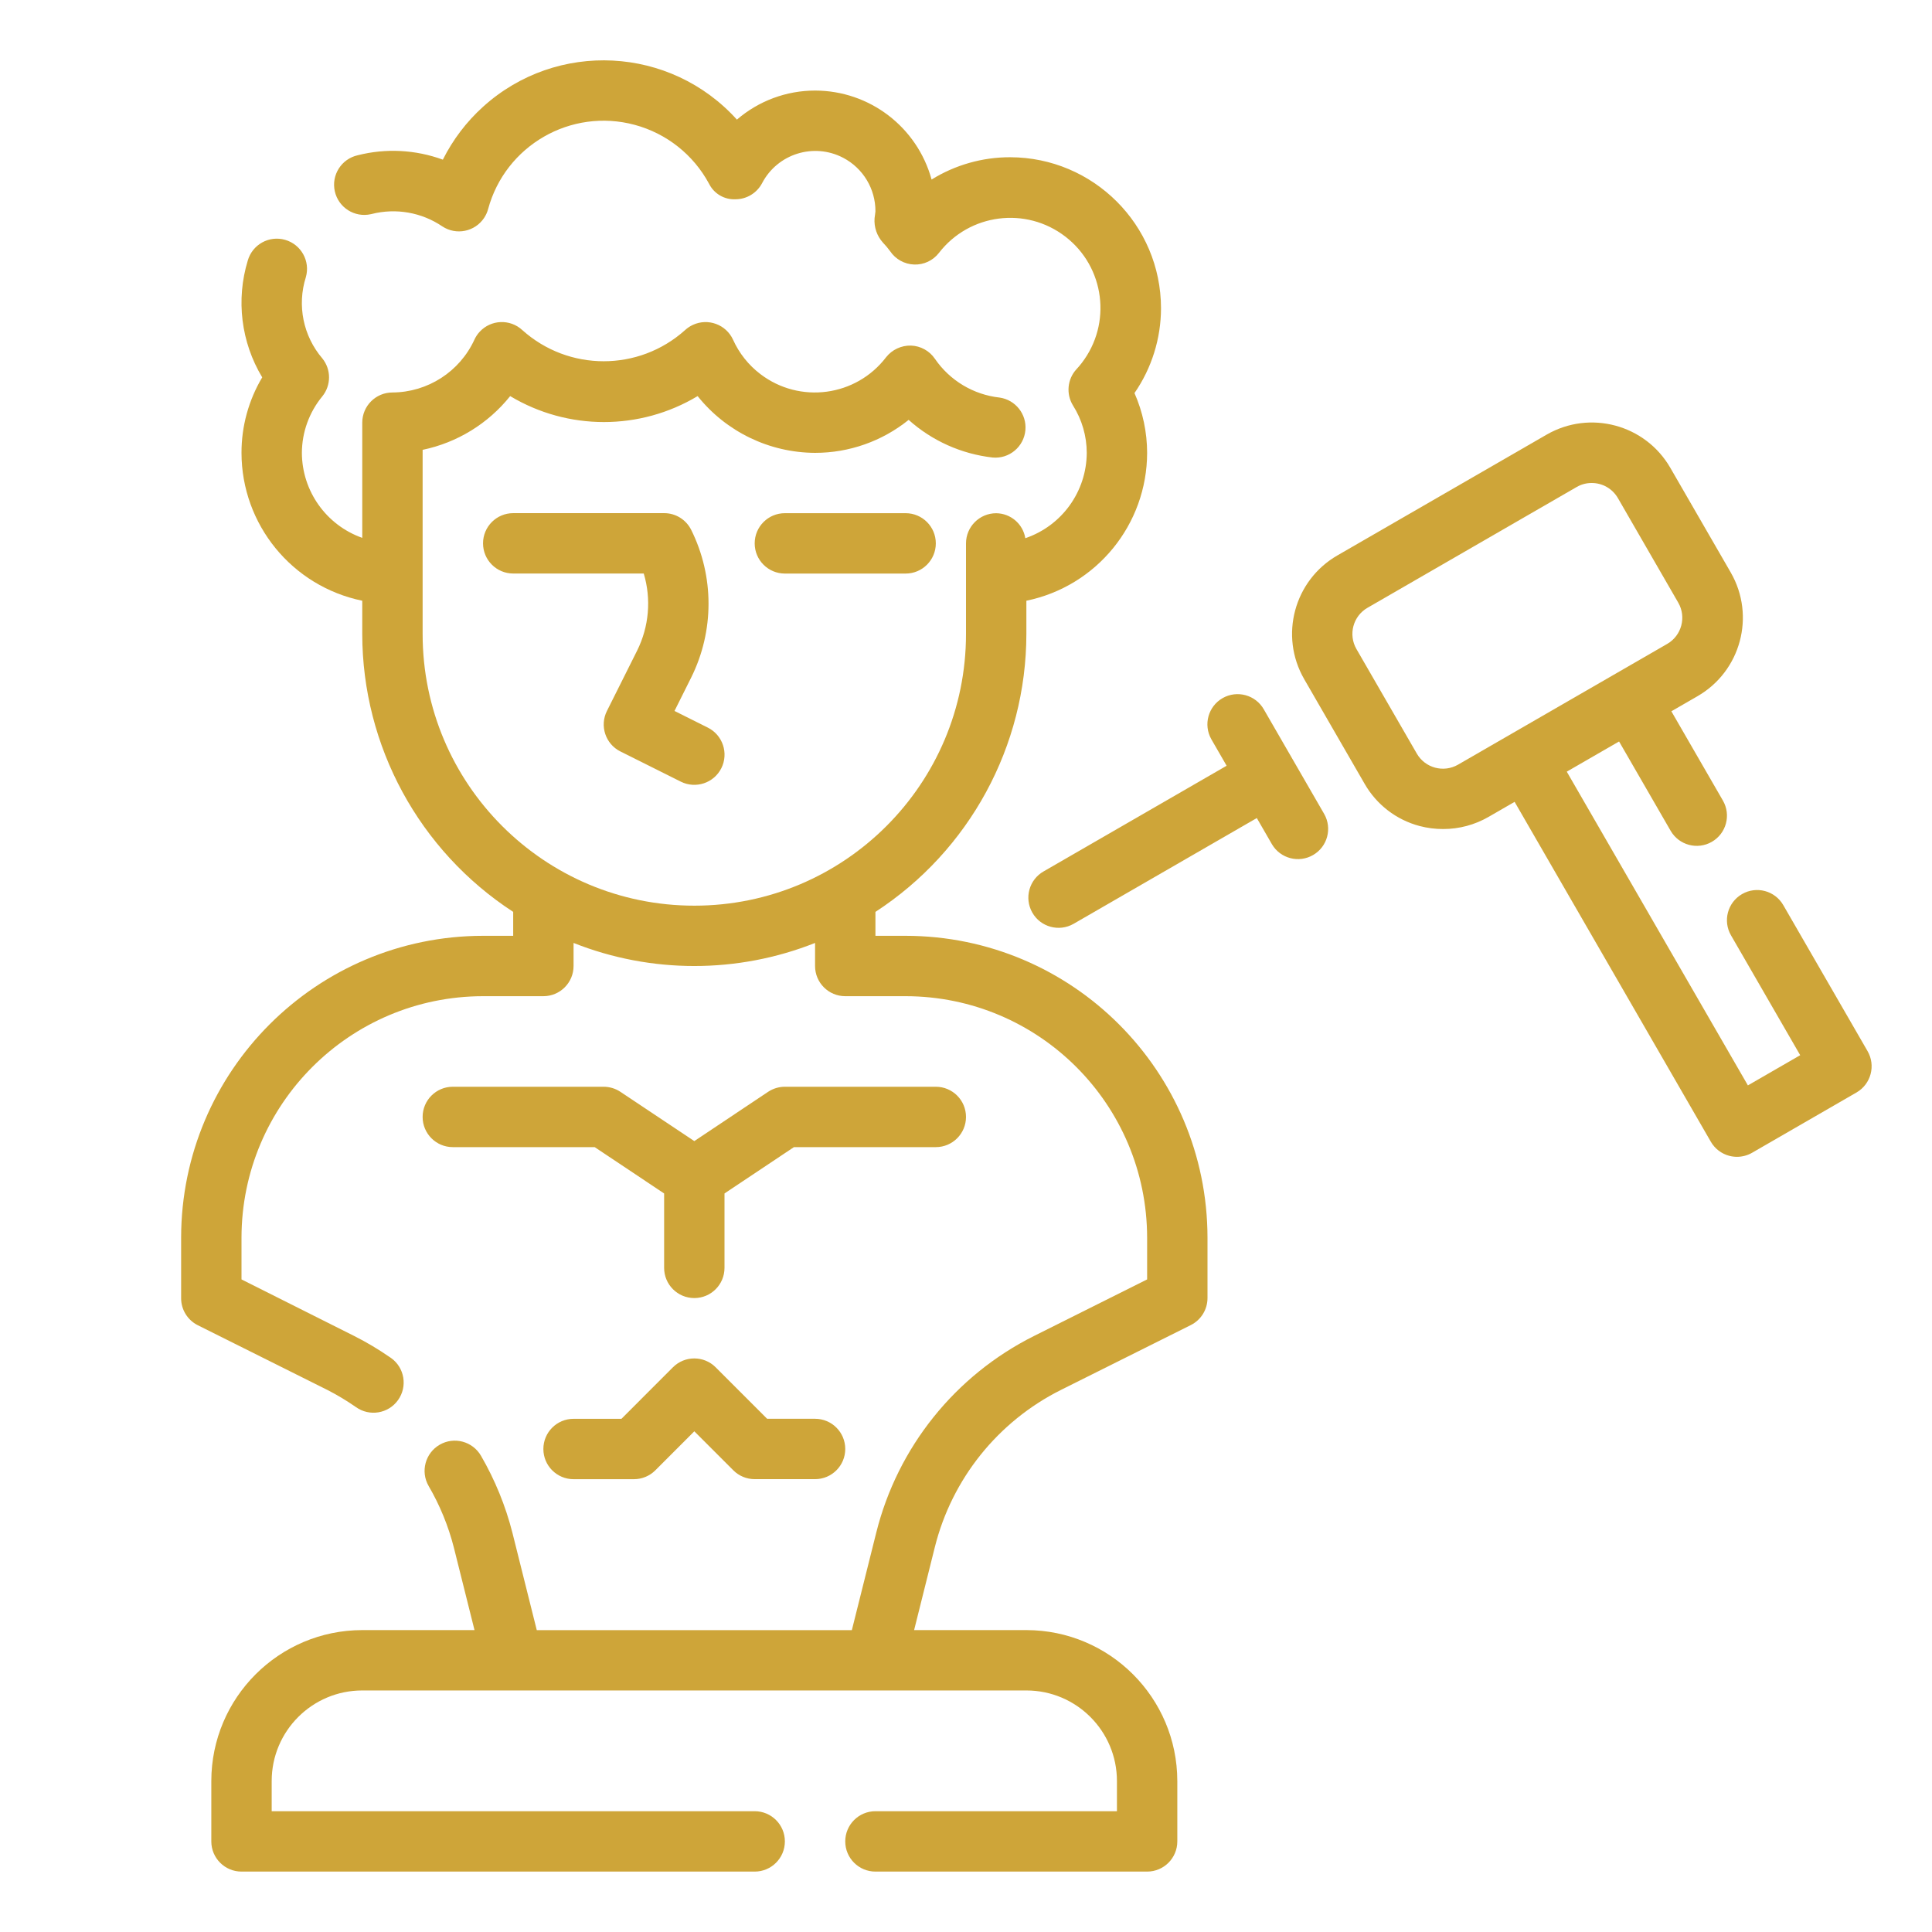 <?xml version="1.0" encoding="utf-8"?>
<!-- Generator: Adobe Illustrator 28.0.0, SVG Export Plug-In . SVG Version: 6.00 Build 0)  -->
<svg version="1.1" id="Laag_1" xmlns="http://www.w3.org/2000/svg" xmlns:xlink="http://www.w3.org/1999/xlink" x="0px" y="0px"
	 viewBox="0 0 512 512" style="enable-background:new 0 0 512 512;" xml:space="preserve">
<style type="text/css">
	.st0{fill:#CEA539;}
</style>
<g>
	<path class="st0" d="M240,248h-8v-6.34c24.92-16.22,39.97-43.93,40-73.66v-8.8c18.61-3.83,31.98-20.2,32-39.2
		c-0.01-5.45-1.15-10.84-3.35-15.83c4.57-6.61,7.02-14.46,7.03-22.5c-0.03-22.08-17.92-39.97-40-40c-7.35-0.01-14.55,2.04-20.8,5.91
		C243.07,33.66,230.43,24.01,216,24c-7.6,0-14.96,2.74-20.71,7.7c-17.62-19.52-47.73-21.06-67.25-3.43
		c-4.4,3.97-8.02,8.74-10.68,14.04c-7.24-2.65-15.11-3.06-22.58-1.16c-4.31,0.97-7.02,5.25-6.05,9.56c0.97,4.31,5.25,7.02,9.56,6.05
		c0.06-0.01,0.12-0.03,0.18-0.04c6.43-1.64,13.25-0.45,18.74,3.27c3.68,2.44,8.65,1.43,11.09-2.25c0.46-0.7,0.82-1.47,1.04-2.28
		c4.56-16.92,21.97-26.93,38.88-22.37c8.42,2.27,15.53,7.9,19.67,15.58c1.32,2.67,4.09,4.29,7.06,4.14c2.94-0.02,5.62-1.65,7-4.25
		c4.07-7.8,13.69-10.82,21.49-6.75c5.28,2.76,8.58,8.23,8.56,14.19c-0.02,0.28-0.05,0.56-0.1,0.84l-0.13,0.98
		c-0.18,2.37,0.62,4.71,2.22,6.48c0.69,0.72,1.33,1.48,1.91,2.28c1.43,2.12,3.79,3.43,6.35,3.52c2.56,0.1,5.01-1.05,6.58-3.08
		c8.06-10.44,23.06-12.37,33.51-4.31s12.37,23.06,4.31,33.51c-0.43,0.56-0.89,1.11-1.38,1.63c-2.42,2.63-2.79,6.55-0.92,9.6
		c2.38,3.76,3.64,8.11,3.65,12.56c-0.05,10.24-6.58,19.32-16.28,22.62c-0.62-3.79-3.88-6.58-7.72-6.62c-4.42,0-8,3.58-8,8v24
		c0,39.76-32.24,72-72,72s-72-32.24-72-72v-48.8c9.15-1.9,17.36-6.94,23.2-14.24c15.29,9.17,34.39,9.17,49.68,0
		c7.56,9.46,19.01,14.99,31.12,15.04c9.02,0.01,17.78-3.08,24.8-8.74c6.21,5.56,13.99,9.04,22.27,9.98c4.4,0.39,8.28-2.86,8.67-7.26
		c0.38-4.23-2.63-8.02-6.83-8.63c-6.93-0.76-13.19-4.51-17.14-10.26c-1.43-2.12-3.8-3.43-6.36-3.52c-2.55-0.06-4.99,1.08-6.58,3.08
		c-7.97,10.44-22.89,12.44-33.33,4.47c-3.14-2.39-5.63-5.53-7.25-9.13c-1.85-4.01-6.6-5.76-10.62-3.91
		c-0.76,0.35-1.46,0.82-2.07,1.38c-12.27,11.02-30.88,11.02-43.15,0c-3.25-3-8.31-2.79-11.3,0.46c-0.57,0.61-1.03,1.31-1.38,2.07
		c-3.9,8.5-12.38,13.96-21.73,14.01c-4.42,0-8,3.58-8,8v30.53c-9.55-3.38-15.96-12.39-16-22.53c0.02-5.47,1.94-10.76,5.42-14.98
		c2.37-2.93,2.37-7.12,0-10.05c-5.08-5.94-6.73-14.07-4.37-21.52c1.22-4.25-1.24-8.68-5.49-9.9c-4.25-1.22-8.68,1.24-9.9,5.49l0,0
		C62.5,79.44,63.88,90.69,69.49,100c-3.6,6.05-5.5,12.96-5.49,20c0.02,19,13.39,35.37,32,39.2v8.8c0.03,29.74,15.08,57.44,40,73.66
		V248h-8c-44.16,0.05-79.95,35.84-80,80v16c-0.02,3.05,1.7,5.84,4.42,7.2l34.4,17.18c2.6,1.33,5.1,2.84,7.5,4.51
		c3.59,2.57,8.59,1.75,11.16-1.85c2.57-3.59,1.75-8.59-1.85-11.16c-0.09-0.06-0.18-0.12-0.27-0.18c-3-2.08-6.13-3.95-9.39-5.6
		L64,339.06V328c0.04-35.33,28.67-63.96,64-64h16c4.42,0,8-3.58,8-8v-6.11c20.56,8.15,43.44,8.15,64,0V256c0,4.42,3.58,8,8,8h16
		c35.33,0.04,63.96,28.67,64,64v11.06l-29.96,14.98c-20.89,10.44-36.18,29.49-41.83,52.15L225.75,432h-83.5l-6.46-25.82
		c-1.82-7.14-4.62-14-8.32-20.38c-2.21-3.83-7.11-5.15-10.94-2.94c-3.83,2.21-5.15,7.11-2.94,10.94l0,0
		c2.97,5.09,5.22,10.58,6.68,16.29l5.48,21.9H96c-22.08,0.03-39.97,17.92-40,40v16c0,4.42,3.58,8,8,8h136c4.42,0,8-3.58,8-8
		s-3.58-8-8-8H72v-8c0-13.25,10.75-24,24-24h176c13.25,0,24,10.75,24,24v8h-64c-4.42,0-8,3.58-8,8s3.58,8,8,8h72c4.42,0,8-3.58,8-8
		v-16c-0.03-22.08-17.92-39.97-40-40h-29.75l5.48-21.94c4.52-18.13,16.75-33.37,33.46-41.72l34.4-17.18
		c2.71-1.36,4.41-4.13,4.41-7.16v-16C319.95,283.84,284.16,248.05,240,248z"/>
	<path class="st0" d="M160.84,188.42c-1.98,3.95-0.37,8.76,3.58,10.73c0,0,0,0,0.01,0l16,8c3.95,1.97,8.76,0.37,10.74-3.58
		c1.97-3.95,0.37-8.76-3.58-10.74l-8.84-4.42l4.42-8.85c6.13-12.33,6.13-26.82,0-39.15c-1.36-2.71-4.13-4.43-7.16-4.42h-40
		c-4.42,0-8,3.58-8,8s3.58,8,8,8h34.59c2.03,6.78,1.4,14.08-1.75,20.42L160.84,188.42z M208,136c-4.42,0-8,3.58-8,8s3.58,8,8,8h32
		c4.42,0,8-3.58,8-8s-3.58-8-8-8H208z M256,296c0-4.42-3.58-8-8-8h-40c-1.58,0-3.12,0.47-4.44,1.34L184,302.4l-19.56-13.04
		c-1.31-0.88-2.86-1.35-4.44-1.36h-40c-4.42,0-8,3.58-8,8s3.58,8,8,8h37.6l18.4,12.28V336c0,4.42,3.58,8,8,8s8-3.58,8-8v-19.72
		L210.4,304H248C252.42,304,256,300.42,256,296z M203.31,376l-13.66-13.66c-3.12-3.12-8.19-3.12-11.31,0L164.69,376H152
		c-4.42,0-8,3.58-8,8s3.58,8,8,8h16c2.12,0,4.16-0.84,5.66-2.34L184,379.31l10.34,10.34c1.5,1.5,3.53,2.34,5.66,2.34h16
		c4.42,0,8-3.58,8-8s-3.58-8-8-8H203.31z M494.93,278.57l-22.34-38.7c-2.21-3.83-7.1-5.14-10.93-2.93s-5.14,7.1-2.93,10.93
		l18.34,31.77l-13.86,8l-48-83.14l13.86-8l13.66,23.66c2.21,3.83,7.1,5.14,10.93,2.93s5.14-7.1,2.93-10.93l-13.66-23.66l6.93-4
		c11.48-6.62,15.43-21.29,8.81-32.78c0-0.01-0.01-0.02-0.01-0.02l-16-27.71c-6.62-11.48-21.29-15.43-32.78-8.81
		c-0.01,0-0.02,0.01-0.02,0.01l-55.43,32c-11.48,6.62-15.43,21.29-8.81,32.78c0,0.01,0.01,0.02,0.01,0.02l16,27.71
		c3.16,5.53,8.41,9.57,14.57,11.2c2.04,0.54,4.14,0.81,6.26,0.8c4.21,0.01,8.35-1.1,12-3.2l6.93-4l52,90.07
		c1.06,1.84,2.81,3.18,4.86,3.73c0.68,0.18,1.37,0.27,2.07,0.27c1.4,0,2.78-0.37,4-1.07l27.71-16
		C495.83,287.27,497.13,282.39,494.93,278.57z M386.4,202.64c-3.83,2.21-8.72,0.9-10.93-2.93l-16-27.71
		c-2.21-3.83-0.9-8.72,2.93-10.93l55.42-32c1.21-0.71,2.6-1.08,4-1.07c2.86-0.01,5.51,1.52,6.94,4l16,27.72
		c2.2,3.82,0.89,8.71-2.93,10.92L386.4,202.64z M334.93,188c-2.18-3.84-7.07-5.18-10.91-3c-3.84,2.18-5.18,7.07-3,10.91
		c0.02,0.03,0.04,0.06,0.05,0.09l4,6.93l-48.5,28c-3.84,2.18-5.18,7.07-3,10.91s7.07,5.18,10.91,3c0.03-0.02,0.06-0.04,0.09-0.05
		l48.5-28l4,6.93c2.23,3.81,7.14,5.09,10.95,2.85c3.78-2.21,5.07-7.05,2.91-10.85L334.93,188z"/>
</g>
</svg>

